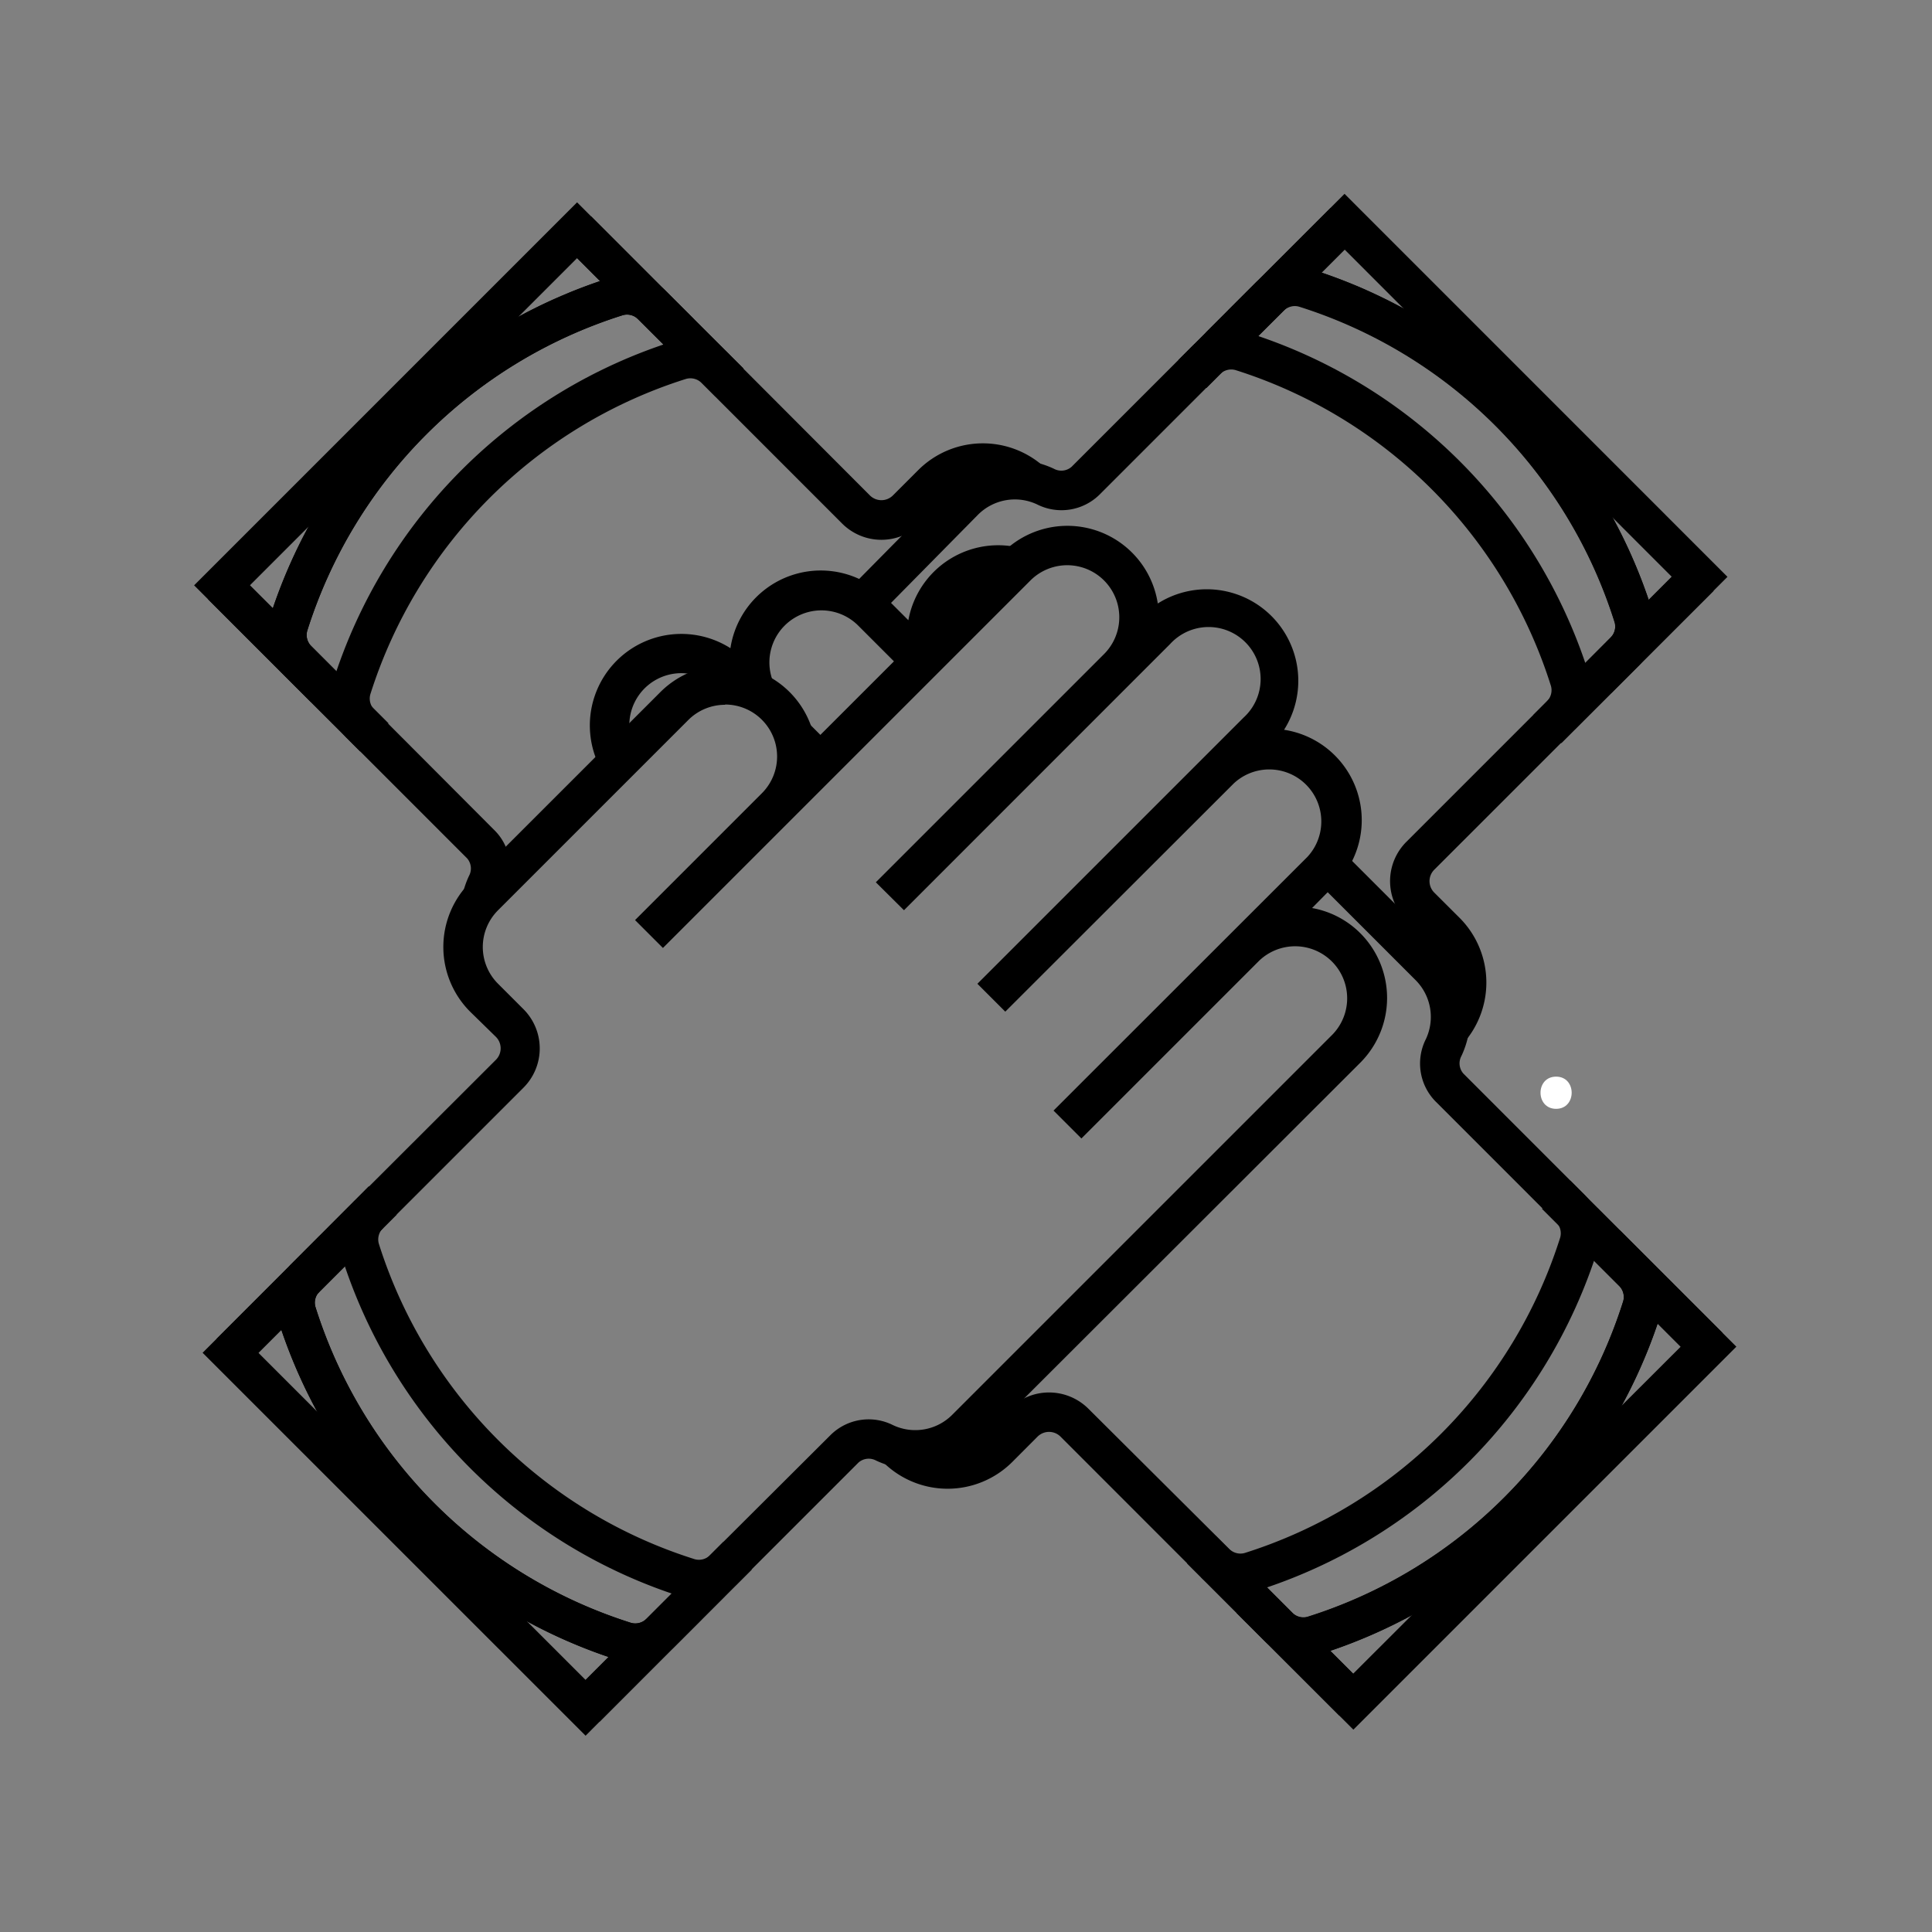 <?xml version="1.0"?>
<svg xmlns="http://www.w3.org/2000/svg" id="Layer_1" viewBox="0 0 300 300">
  <rect x="0" y="0" width="300" height="300" fill="#808080" stroke="none"/>
  <defs>
    <style>.cls-1{fill:#fff;}</style>
  </defs>
  <title>Icon-Patient Advocacy114x114</title>
  <path d="M258.33,201.33a8.24,8.24,0,0,1-.38,2.5,81.15,81.15,0,0,1-53.07,53.06,8.51,8.51,0,0,1-8.57-2.17l-11.95-11.95,4.33-4.34,11.95,12a2.43,2.43,0,0,0,2.41.65,75,75,0,0,0,49-49,2.42,2.42,0,0,0-.65-2.41l-.15-.15-11.81-11.81,4.34-4.33,11.95,12A8.56,8.56,0,0,1,258.33,201.33Z"/>
  <line class="cls-1" x1="241.66" y1="185.47" x2="265.29" y2="209.09"/>
  <rect x="250.41" y="180.57" width="6.13" height="33.42" transform="translate(-65.26 236.98) rotate(-44.99)"/>
  <line class="cls-1" x1="186.52" y1="240.6" x2="210.15" y2="264.23"/>
  <rect x="195.28" y="235.71" width="6.13" height="33.42" transform="translate(-120.39 214.14) rotate(-44.99)"/>
  <path d="M258.33,201.33a8.24,8.24,0,0,1-.38,2.5,81.15,81.15,0,0,1-53.07,53.06,8.51,8.51,0,0,1-8.57-2.17l-9.84-9.85,4.33-4.33,9.84,9.85a2.43,2.43,0,0,0,2.41.65,75,75,0,0,0,49-49,2.42,2.42,0,0,0-.65-2.41l-7.74-7.74,4.33-4.34,7.74,7.75A8.56,8.56,0,0,1,258.33,201.33Z"/>
  <path d="M251.5,191l18.12,18.11-59.47,59.47L192,250.45h8.66l9.45,9.45L261,209.09l-9.46-9.45"/>
  <path d="M98.69,258.23a8.18,8.18,0,0,1-2.49-.38,81.15,81.15,0,0,1-53.07-53.06,8.51,8.51,0,0,1,2.18-8.58l11.95-12,4.33,4.33-12,12A2.41,2.41,0,0,0,49,203,75.07,75.07,0,0,0,98,252a2.46,2.46,0,0,0,2.41-.66l.14-.14,11.81-11.81,4.33,4.33-12,12A8.59,8.59,0,0,1,98.69,258.23Z"/>
  <path d="M108.53,248.39A8.55,8.55,0,0,1,106,248,81.15,81.15,0,0,1,53,194.94a8.51,8.51,0,0,1,2.17-8.57l.15-.15L77,164.57A2.52,2.52,0,0,0,77,161L73,157.09A14.21,14.21,0,0,1,73,137l29.54-29.53a14.19,14.19,0,0,1,24,7.49l29.16-29.15a14.2,14.2,0,0,1,24.08,7.9,14.21,14.21,0,0,1,19.61,19.61,14.2,14.2,0,0,1,7.9,24.08L203.74,141a14.07,14.07,0,0,1,7.5,3.92,14.23,14.23,0,0,1,0,20.08L152.17,224a14.26,14.26,0,0,1-16.12,2.8,2.41,2.41,0,0,0-2.73.29l-18.7,18.7A8.61,8.61,0,0,1,108.53,248.39Zm4.06-138.95a8.06,8.06,0,0,0-5.71,2.36L77.34,141.34a8.06,8.06,0,0,0,0,11.42l3.94,3.94a8.62,8.62,0,0,1,0,12.2L59.47,190.71a2.45,2.45,0,0,0-.65,2.4,75.07,75.07,0,0,0,49.05,49,2.43,2.43,0,0,0,2.41-.65l.14-.14L129,222.8a8.41,8.41,0,0,1,9.68-1.5,8.1,8.1,0,0,0,9.16-1.59l59.08-59.08A8.08,8.08,0,0,0,195.5,149.2l-27.58,27.58-4.33-4.33L203,133.07a8.08,8.08,0,0,0-11.42-11.42L156.1,157.09l-4.33-4.33,41.35-41.35A8.08,8.08,0,1,0,181.7,100l-5.89,5.89h0l-35.44,35.45L136,137l35.44-35.44A8.08,8.08,0,1,0,160,90.14l-37.37,37.37,0,0-19.69,19.69-4.33-4.33,19.72-19.72a8.07,8.07,0,0,0-5.74-13.75Z"/>
  <line class="cls-1" x1="114.56" y1="241.56" x2="90.93" y2="265.19"/>
  <rect x="86.03" y="250.31" width="33.42" height="6.13" transform="translate(-149.06 146.83) rotate(-44.99)"/>
  <line class="cls-1" x1="59.42" y1="186.43" x2="35.79" y2="210.06"/>
  <rect x="30.9" y="195.18" width="33.42" height="6.13" transform="translate(-126.22 91.71) rotate(-44.99)"/>
  <path d="M98.69,258.23a8.18,8.18,0,0,1-2.49-.38,81.15,81.15,0,0,1-53.07-53.06,8.51,8.51,0,0,1,2.18-8.58l9.84-9.84,4.33,4.33-9.84,9.85A2.41,2.41,0,0,0,49,203,75.07,75.07,0,0,0,98,252a2.46,2.46,0,0,0,2.41-.66l7.74-7.74,4.33,4.33-7.75,7.75A8.59,8.59,0,0,1,98.69,258.23Z"/>
  <path d="M109,251.41,90.93,269.52,31.46,210.06l18.12-18.12v8.66l-9.46,9.46,50.81,50.8,9.45-9.45"/>
  <path d="M201,41.39a8.24,8.24,0,0,1,2.5.38,81.15,81.15,0,0,1,53.06,53.07,8.51,8.51,0,0,1-2.17,8.57l-12,12L238.12,111l11.95-12a2.46,2.46,0,0,0,.66-2.41,75,75,0,0,0-49-49.05,2.43,2.43,0,0,0-2.41.65l-.15.15L187.31,60.23,183,55.89l12-12A8.6,8.6,0,0,1,201,41.39Z"/>
  <line class="cls-1" x1="185.15" y1="58.06" x2="208.78" y2="34.43"/>
  <rect x="180.25" y="43.18" width="33.42" height="6.13" transform="translate(24.98 152.8) rotate(-44.99)"/>
  <line class="cls-1" x1="240.28" y1="113.2" x2="263.91" y2="89.57"/>
  <rect x="235.39" y="98.32" width="33.42" height="6.13" transform="translate(2.14 207.92) rotate(-44.99)"/>
  <path d="M201,41.39a8.24,8.24,0,0,1,2.5.38,81.15,81.15,0,0,1,53.06,53.07,8.51,8.51,0,0,1-2.17,8.57l-9.85,9.84-4.33-4.33,9.85-9.84a2.46,2.46,0,0,0,.66-2.41,75,75,0,0,0-49-49.05,2.43,2.43,0,0,0-2.41.65L191.53,56l-4.33-4.33,7.74-7.74A8.6,8.6,0,0,1,201,41.39Z"/>
  <path d="M190.66,48.22,208.78,30.1l59.46,59.47-18.11,18.11V99l9.45-9.45-50.8-50.81-9.46,9.46"/>
  <path d="M41.43,98.65a8.18,8.18,0,0,1,.38-2.49A81.14,81.14,0,0,1,94.88,43.09a8.49,8.49,0,0,1,8.57,2.18l12,11.95-4.33,4.33L99.12,49.6a2.42,2.42,0,0,0-2.41-.66,75,75,0,0,0-49,49,2.42,2.42,0,0,0,.65,2.41l.15.15,11.81,11.81-4.33,4.33-12-12A8.56,8.56,0,0,1,41.43,98.65Z"/>
  <line class="cls-1" x1="58.1" y1="114.52" x2="34.47" y2="90.89"/>
  <rect x="43.22" y="85.99" width="6.13" height="33.42" transform="translate(-59.06 62.8) rotate(-44.99)"/>
  <line class="cls-1" x1="113.24" y1="59.38" x2="89.61" y2="35.75"/>
  <rect x="98.36" y="30.86" width="6.13" height="33.42" transform="translate(-3.93 85.64) rotate(-44.99)"/>
  <path d="M41.43,98.65a8.18,8.18,0,0,1,.38-2.49A81.14,81.14,0,0,1,94.88,43.09a8.49,8.49,0,0,1,8.57,2.18l9.84,9.84L109,59.44,99.12,49.6a2.42,2.42,0,0,0-2.41-.66,75,75,0,0,0-49,49,2.42,2.42,0,0,0,.65,2.41l7.74,7.75-4.33,4.33L44,104.72A8.56,8.56,0,0,1,41.43,98.65Z"/>
  <path d="M48.26,109,30.14,90.89,89.61,31.42l18.11,18.12H99.06l-9.45-9.46L38.8,90.89l9.46,9.45"/>
  <path d="M194.94,145.42l.17.17a11.14,11.14,0,0,1,6.9-1.77l-2.73-2.73Z"/>
  <path d="M189.38,119.48a11.08,11.08,0,0,1,6.46-3.16,14.4,14.4,0,0,0,.51-3.77,1.55,1.55,0,0,0,0-.22,11.12,11.12,0,0,1-1.05,1.24Z"/>
  <path d="M72.83,136a14.24,14.24,0,0,0-.85,9.82,11.11,11.11,0,0,1,3.2-6.66l4-4A8.12,8.12,0,0,0,76.86,129L58.29,110.38l-.13-.14a2.46,2.46,0,0,1-.66-2.41,75.07,75.07,0,0,1,49.05-49,2.47,2.47,0,0,1,2.41.65l21.8,21.81a8.63,8.63,0,0,0,12.21,0l3.94-3.94a8.06,8.06,0,0,1,11.42,0L162.66,73a14.2,14.2,0,0,0-20.08,0l-3.94,3.94a2.53,2.53,0,0,1-3.55,0L113.44,55.25l-.14-.14a8.53,8.53,0,0,0-8.58-2.17A81.16,81.16,0,0,0,51.66,106a8.23,8.23,0,0,0-.38,2.49,8.64,8.64,0,0,0,2.55,6.09l18.7,18.7A2.4,2.4,0,0,1,72.83,136Z"/>
  <path d="M245.93,185.41l-18.7-18.71a2.4,2.4,0,0,1-.3-2.73,14.22,14.22,0,0,0-2.8-16.11l-16.49-16.49a11,11,0,0,1-2.51,3.86L204,136.38l15.81,15.81a8.09,8.09,0,0,1,1.6,9.16,8.41,8.41,0,0,0,1.5,9.68l18.57,18.57.13.14a2.46,2.46,0,0,1,.66,2.41,75.07,75.07,0,0,1-49,49,2.45,2.45,0,0,1-2.41-.65L169,218.74a8.66,8.66,0,0,0-12.21,0l-3.94,3.94a8,8,0,0,1-7.85,2.07,11.21,11.21,0,0,1-7.64-.68,5.77,5.77,0,0,0-3.66-.46l3.4,3.4a14.21,14.21,0,0,0,20.09,0l3.93-3.94a2.53,2.53,0,0,1,3.55,0l21.65,21.66.14.14a8.53,8.53,0,0,0,8.58,2.18A81.21,81.21,0,0,0,248.1,194a8.23,8.23,0,0,0,.38-2.49A8.6,8.6,0,0,0,245.93,185.41Z"/>
  <path d="M176.14,99.86a11.17,11.17,0,0,1-2.51,3.87l3.19-3.19Z"/>
  <path d="M192.57,116.29l-3.19,3.19a11,11,0,0,1,3.87-2.51Z"/>
  <path d="M81.88,132.46l16.55-16.54a8.08,8.08,0,0,1,7.36-11.39,8,8,0,0,1,5.26,2A11.11,11.11,0,0,1,123.61,119l1.62,1.61,4.33-4.33-7.82-7.81a8.08,8.08,0,0,1,11.42-11.43l7.82,7.82,6-6a8.06,8.06,0,0,1,8.14-8.14L157.88,88a10.93,10.93,0,0,1,2.93-2.09,14.18,14.18,0,0,0-19.76,10.4l-3.56-3.56a14.19,14.19,0,0,0-24.07,7.9,14.21,14.21,0,0,0-19.61,19.62,14.15,14.15,0,0,0-11.93,12.22Z"/>
  <path class="cls-1" d="M241.63,172.18c3.22,0,3.23-5,0-5s-3.22,5,0,5Z"/>
  <path d="M246.73,104.68a81.15,81.15,0,0,0-53.07-53.06,8.23,8.23,0,0,0-2.49-.38,8.6,8.6,0,0,0-6.08,2.55l-18.7,18.7a2.42,2.42,0,0,1-2.74.3,14.22,14.22,0,0,0-16.11,2.8L130.21,93.14a11,11,0,0,1,4.31,2.67,11.28,11.28,0,0,1,.8.89l16.55-16.78a8.09,8.09,0,0,1,9.16-1.6,8.42,8.42,0,0,0,9.69-1.5l18.57-18.57.13-.13a2.46,2.46,0,0,1,2.41-.66,75.07,75.07,0,0,1,49,49.05,2.43,2.43,0,0,1-.65,2.41l-21.8,21.8a8.63,8.63,0,0,0,0,12.21l3.93,3.94a8.06,8.06,0,0,1,0,11.42l4.34,4.33a14.23,14.23,0,0,0,0-20.09l-3.94-3.93a2.51,2.51,0,0,1,0-3.55l21.65-21.65.14-.14A8.51,8.51,0,0,0,246.73,104.68Z"/>
</svg>
